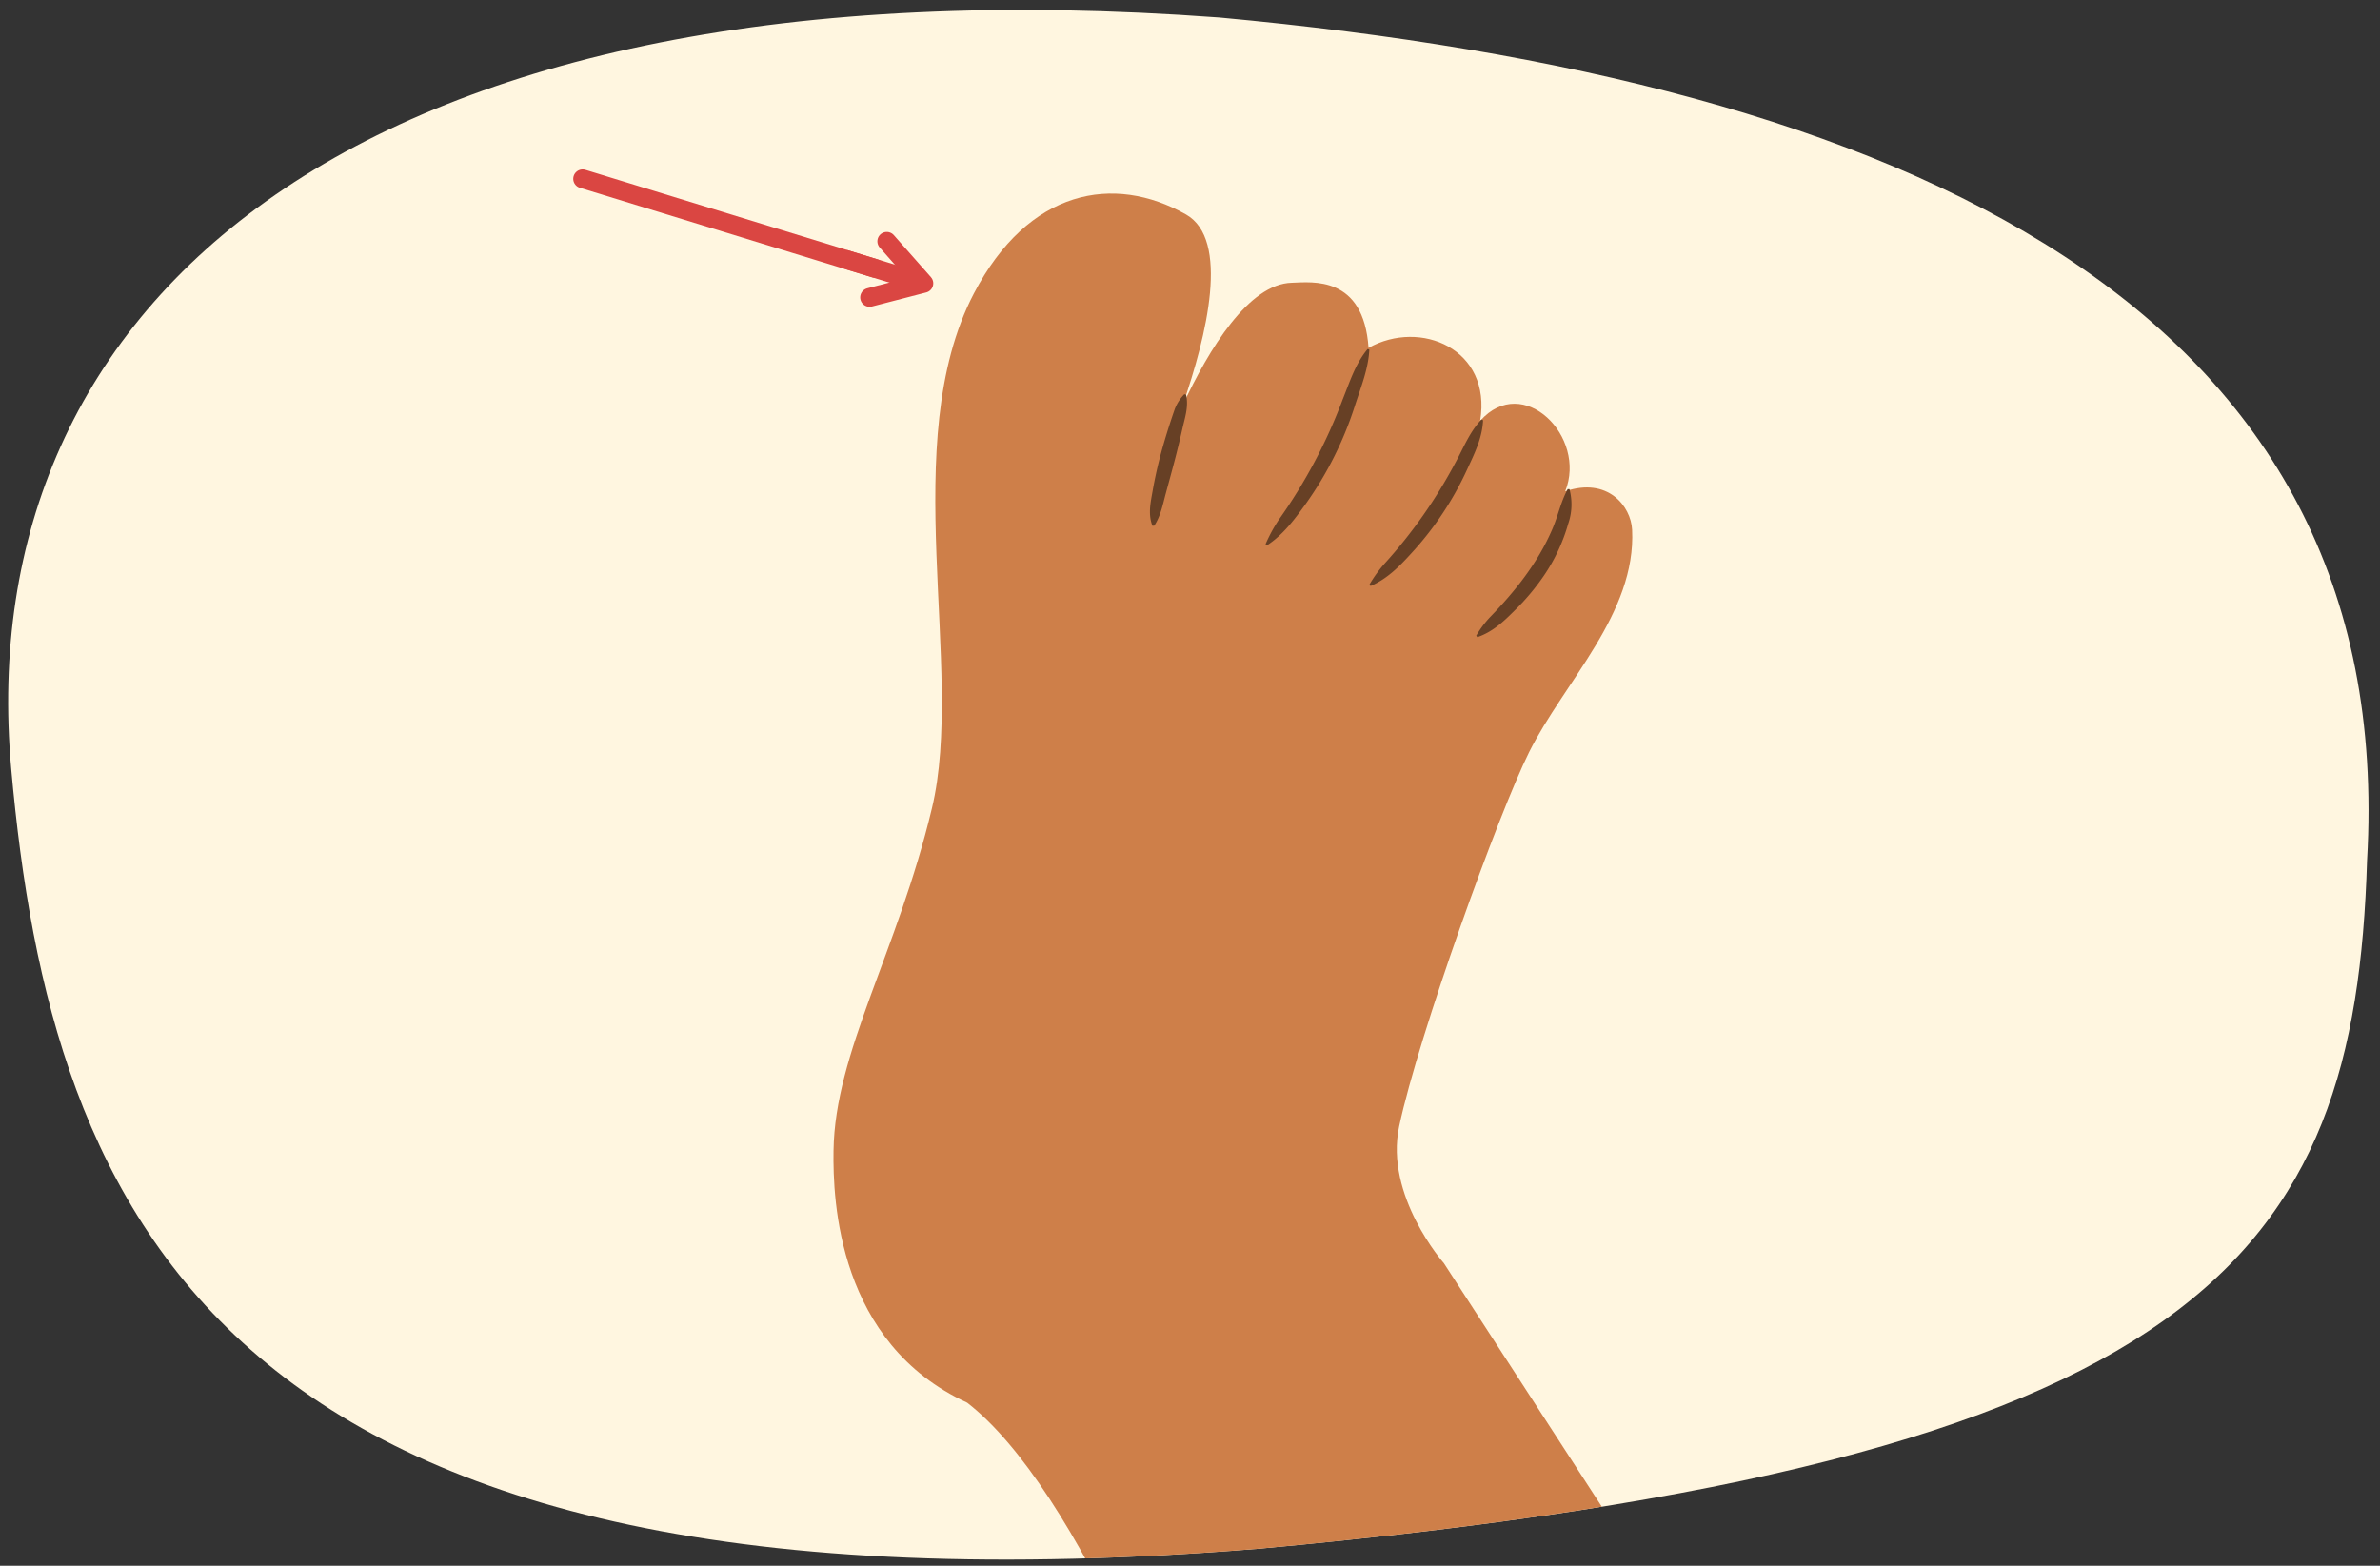 <svg xmlns="http://www.w3.org/2000/svg" xmlns:xlink="http://www.w3.org/1999/xlink" width="760" height="500" viewBox="0 0 760 500"><rect x="0" y="0" width="760" height="500" fill="#333333" stroke="none"/><defs><clipPath id="a"><path d="M755.87,274.77c-3.85,126.68-51.8,192.17-353.8,219.78C69,521.55,16.3,387.23,3.58,245.52-9.76,97,113.25-14.83,389.38,5.59,609.73,25.91,766.06,98.65,755.87,274.77Z" fill="#fff6e0"/></clipPath></defs><path d="M755.87,274.77c-3.85,126.68-51.8,192.17-353.8,219.78C69,521.55,16.3,387.23,3.58,245.52-9.76,97,113.25-14.83,389.38,5.59,609.73,25.91,766.06,98.65,755.87,274.77Z" fill="#fff6e0"/><g clip-path="url(#a)"><path d="M451.42,796.85s36.21-37,54.73-55.09c35.93-35.12,102.61-110.67,102.61-110.67L461.08,403.4s-19-21.52-14.29-43.69c6.24-29.35,31.75-100,41.52-119.56,11.27-22.52,34.19-44.29,32.87-71-.37-7.48-7.75-16.92-21.37-12.25,7.05-17.45-13.47-38-27.16-22.49,3.82-23-19.09-32.61-35.63-23.33-1.6-23.18-18-21-24.5-20.79-13.76.34-26.47,21.14-34.91,39.23,7.82-22.48,15.19-53.09,1.09-61.05-23-13-50.28-8.17-67.74,25.3-24.68,47.32-2.67,119.83-13.37,164.35-11,46-31,77.85-31.42,109.37-.24,15.91,1.4,61.46,42.68,80.44C379,502.47,451.42,796.85,451.42,796.85Z" fill="#ce7f49"/><path d="M501.2,156.29a18.77,18.77,0,0,1-.44,11,57,57,0,0,1-7.8,16.61,73.92,73.92,0,0,1-9.39,11.15c-3.46,3.46-7,6.79-11.8,8.41l-.37-.46a32.36,32.36,0,0,1,4.29-5.8c8-8.22,15.34-17.4,19.91-28,1.92-4.36,2.69-8.69,5-13l.58,0Z" fill="#674025"/><path d="M473.59,134.18c-.26,5.65-2.69,10.54-5,15.53a102.83,102.83,0,0,1-18.11,27.2c-3.71,4.07-7.61,8-12.8,10.21l-.38-.45a43.37,43.37,0,0,1,4.75-6.6,158.28,158.28,0,0,0,22.68-32.3c2.62-4.76,4.49-9.72,8.32-13.81l.54.22Z" fill="#674025"/><path d="M437.27,111.67c-.32,6-2.56,11.63-4.41,17.26a113.66,113.66,0,0,1-16,32.12c-3.52,4.87-7.16,9.77-12.28,13.1l-.45-.38a49.84,49.84,0,0,1,4.28-7.87,168.38,168.38,0,0,0,20.39-38.46c2.24-5.54,4-11.3,7.94-16l.54.22Z" fill="#674025"/><path d="M378.75,126c.86,3.87-.35,7.24-1.17,10.88s-1.65,7-2.55,10.45-1.86,6.92-2.79,10.36-1.61,7.12-3.66,10.19l-.59,0c-1.43-3.71-.58-7.38.07-11.07s1.4-7.13,2.3-10.63c1.38-5.25,3-10.44,4.78-15.55a14,14,0,0,1,3.05-4.75l.56.17Z" fill="#674025"/><polyline points="186.05 57.1 190.73 58.53 272.22 83.5 279.35 85.68" fill="none" stroke="#da4642" stroke-linecap="round" stroke-miterlimit="10" stroke-width="6"/><polyline points="283.17 77.06 295.02 90.48 277.69 94.97" fill="none" stroke="#da4642" stroke-linecap="round" stroke-linejoin="round" stroke-width="6"/><line x1="269.53" y1="82.67" x2="293.44" y2="90" fill="none" stroke="#da4642" stroke-miterlimit="10" stroke-width="6"/></g></svg>